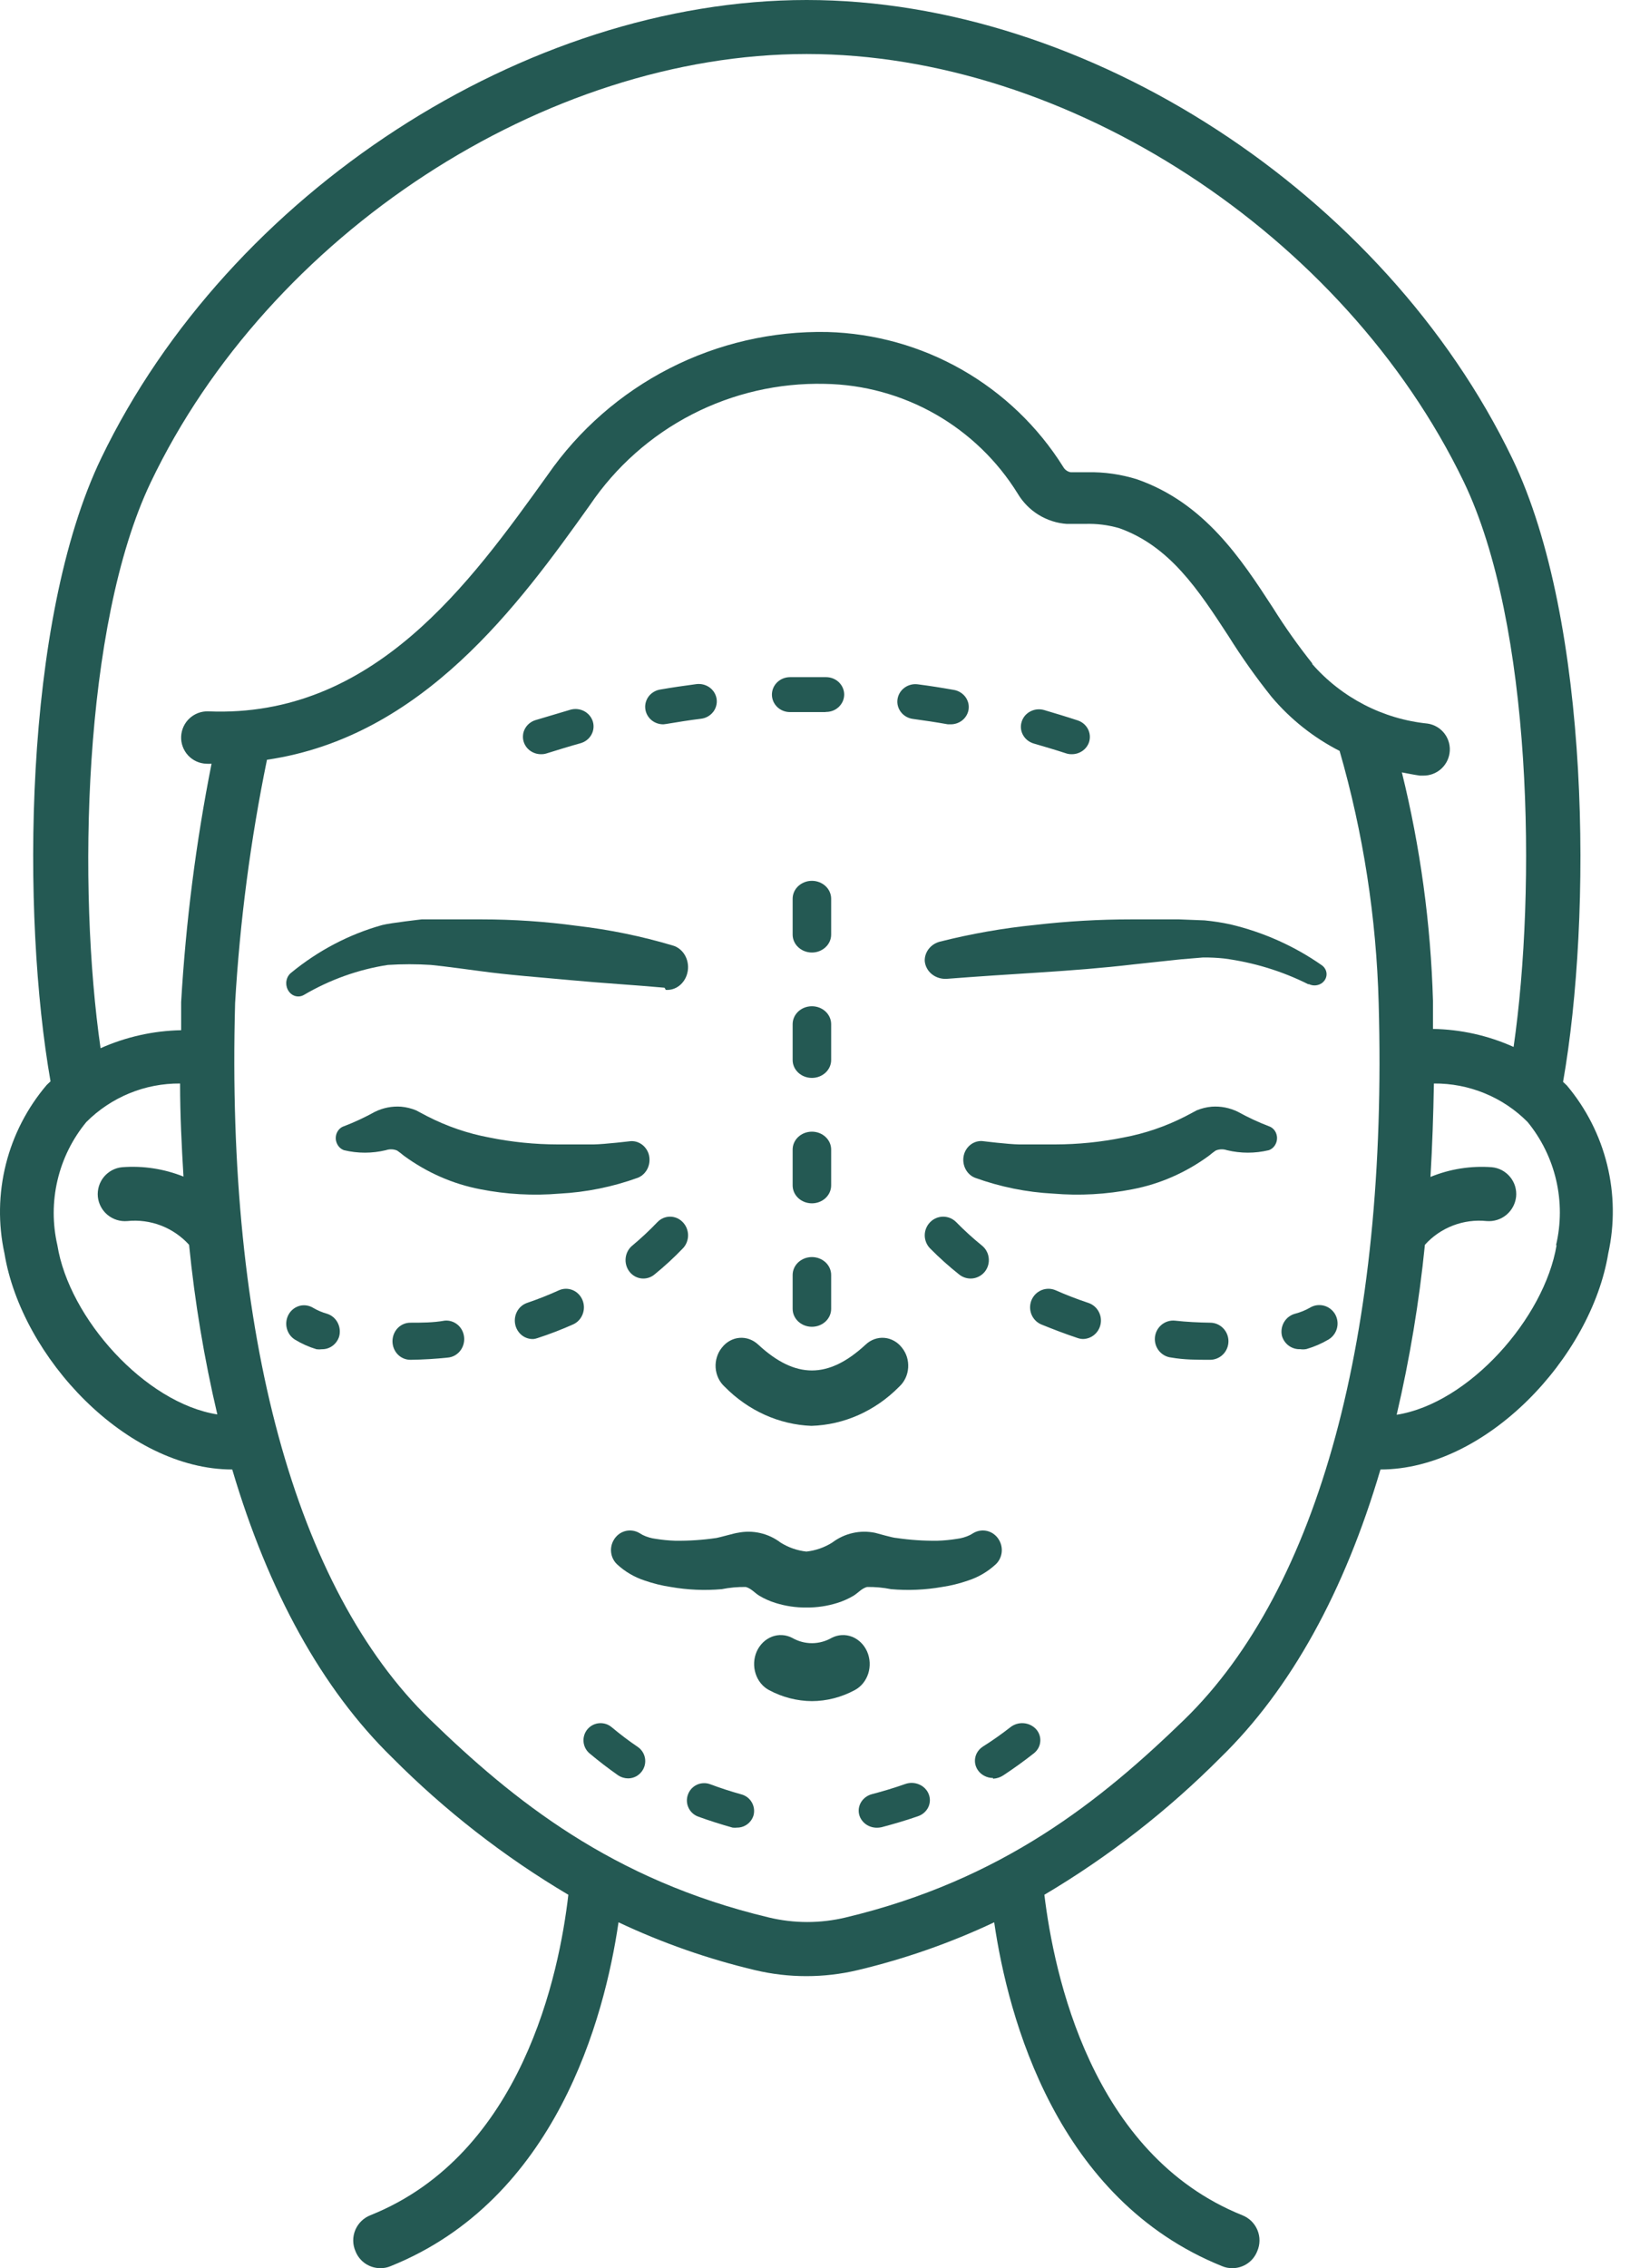 <svg width="46" height="64" viewBox="0 0 46 64" fill="none" xmlns="http://www.w3.org/2000/svg">
<path d="M22.897 40.233C21.985 40.197 21.115 39.804 20.451 39.129C20.377 39.062 20.317 38.981 20.273 38.889C20.23 38.797 20.203 38.697 20.196 38.594C20.189 38.491 20.201 38.387 20.232 38.29C20.262 38.192 20.31 38.102 20.374 38.024C20.435 37.945 20.511 37.88 20.596 37.833C20.681 37.786 20.774 37.757 20.869 37.75C20.965 37.742 21.061 37.755 21.151 37.788C21.242 37.821 21.326 37.873 21.398 37.941C22.447 38.913 23.378 38.913 24.428 37.941C24.5 37.873 24.583 37.821 24.674 37.788C24.765 37.755 24.86 37.742 24.956 37.75C25.051 37.757 25.144 37.786 25.229 37.833C25.315 37.88 25.39 37.945 25.451 38.024C25.515 38.102 25.563 38.192 25.594 38.29C25.624 38.387 25.636 38.491 25.629 38.594C25.622 38.697 25.596 38.797 25.552 38.889C25.508 38.981 25.448 39.062 25.375 39.129C24.702 39.812 23.821 40.205 22.897 40.233Z" fill="#245953"/>
<path d="M28.2 43.464C28.166 43.401 28.12 43.346 28.064 43.301C28.009 43.256 27.946 43.224 27.878 43.204C27.81 43.185 27.739 43.18 27.669 43.189C27.599 43.198 27.532 43.221 27.471 43.257L27.375 43.313C27.256 43.37 27.13 43.407 27 43.422C26.821 43.451 26.64 43.468 26.458 43.474C26.069 43.479 25.68 43.453 25.294 43.396C25.203 43.396 24.747 43.262 24.696 43.251C24.487 43.208 24.271 43.209 24.063 43.257C23.854 43.304 23.658 43.396 23.486 43.526C23.265 43.665 23.016 43.752 22.757 43.78C22.499 43.752 22.25 43.665 22.028 43.526C21.857 43.396 21.66 43.304 21.452 43.257C21.243 43.209 21.027 43.208 20.818 43.251C20.767 43.251 20.312 43.381 20.221 43.396C19.835 43.453 19.446 43.479 19.056 43.474C18.875 43.468 18.694 43.451 18.514 43.422C18.385 43.407 18.258 43.37 18.14 43.313L18.044 43.257C17.983 43.221 17.915 43.198 17.845 43.189C17.775 43.18 17.704 43.185 17.637 43.204C17.569 43.224 17.505 43.256 17.45 43.301C17.395 43.346 17.349 43.401 17.314 43.464C17.255 43.57 17.231 43.693 17.248 43.814C17.264 43.935 17.32 44.047 17.406 44.132C17.632 44.344 17.902 44.503 18.195 44.598C18.434 44.681 18.68 44.742 18.93 44.779C19.404 44.862 19.887 44.883 20.367 44.841C20.591 44.796 20.818 44.776 21.046 44.779C21.203 44.821 21.294 44.945 21.431 45.028C21.575 45.113 21.727 45.181 21.886 45.23C22.169 45.318 22.462 45.362 22.757 45.359C23.052 45.362 23.346 45.318 23.628 45.23C23.787 45.181 23.94 45.113 24.084 45.028C24.221 44.945 24.312 44.821 24.469 44.779C24.696 44.776 24.924 44.796 25.147 44.841C25.627 44.883 26.11 44.862 26.585 44.779C26.835 44.742 27.081 44.681 27.319 44.598C27.613 44.503 27.882 44.344 28.109 44.132C28.195 44.047 28.25 43.935 28.267 43.814C28.283 43.693 28.26 43.57 28.2 43.464Z" fill="#245953"/>
<path d="M22.913 48C22.494 47.997 22.081 47.891 21.705 47.69C21.526 47.596 21.389 47.428 21.324 47.224C21.258 47.02 21.27 46.795 21.355 46.6C21.442 46.406 21.595 46.256 21.782 46.183C21.969 46.111 22.174 46.122 22.354 46.214C22.526 46.313 22.718 46.365 22.913 46.365C23.108 46.365 23.299 46.313 23.472 46.214C23.651 46.122 23.857 46.111 24.044 46.183C24.23 46.256 24.384 46.406 24.47 46.6C24.556 46.795 24.567 47.02 24.502 47.224C24.436 47.428 24.299 47.596 24.12 47.69C23.745 47.892 23.332 47.998 22.913 48Z" fill="#245953"/>
<path d="M18.754 27.87C17.894 27.792 17.008 27.742 16.128 27.659C15.248 27.576 14.367 27.515 13.487 27.393C13.487 27.393 12.475 27.255 12.161 27.227C11.757 27.201 11.351 27.201 10.947 27.227C10.116 27.354 9.313 27.641 8.574 28.075C8.495 28.12 8.403 28.129 8.317 28.1C8.232 28.071 8.161 28.006 8.119 27.92C8.08 27.842 8.068 27.751 8.086 27.664C8.103 27.578 8.149 27.501 8.215 27.449C8.982 26.819 9.856 26.361 10.785 26.102C11.023 26.041 11.898 25.942 11.898 25.942H12.237H13.593C14.495 25.942 15.395 26.003 16.29 26.125C17.201 26.231 18.102 26.416 18.986 26.679C19.061 26.7 19.13 26.737 19.191 26.788C19.252 26.839 19.303 26.902 19.341 26.975C19.379 27.048 19.404 27.128 19.413 27.211C19.423 27.295 19.417 27.379 19.396 27.46C19.36 27.603 19.28 27.728 19.169 27.814C19.059 27.9 18.924 27.941 18.789 27.931L18.754 27.87Z" fill="#245953"/>
<path d="M28.759 32.292C29.094 32.292 29.428 32.292 29.773 32.292C30.421 32.291 31.068 32.226 31.704 32.097C32.312 31.984 32.902 31.782 33.458 31.497L33.772 31.33C33.907 31.275 34.049 31.24 34.193 31.227C34.449 31.208 34.705 31.258 34.938 31.373C35.22 31.529 35.511 31.665 35.81 31.779C35.851 31.793 35.889 31.815 35.922 31.845C35.956 31.875 35.983 31.912 36.003 31.953C36.022 31.994 36.034 32.039 36.038 32.085C36.041 32.131 36.036 32.178 36.023 32.221C36.007 32.275 35.979 32.324 35.942 32.365C35.905 32.405 35.86 32.435 35.81 32.454C35.419 32.548 35.014 32.548 34.624 32.454C34.53 32.422 34.429 32.422 34.335 32.454C34.304 32.454 34.117 32.611 34.117 32.611C33.47 33.085 32.736 33.408 31.963 33.556C31.224 33.702 30.471 33.743 29.723 33.68C28.97 33.641 28.226 33.49 27.513 33.232C27.388 33.182 27.288 33.082 27.232 32.954C27.176 32.826 27.169 32.679 27.214 32.546C27.253 32.433 27.328 32.338 27.424 32.275C27.52 32.213 27.634 32.186 27.746 32.2C27.746 32.2 28.435 32.286 28.759 32.292Z" fill="#245953"/>
<path d="M16.755 32.292C16.421 32.292 16.086 32.292 15.741 32.292C15.093 32.291 14.447 32.226 13.81 32.097C13.203 31.984 12.613 31.782 12.057 31.497L11.742 31.33C11.607 31.275 11.466 31.24 11.322 31.227C11.066 31.208 10.809 31.258 10.577 31.373C10.295 31.529 10.004 31.665 9.705 31.779C9.663 31.793 9.625 31.815 9.592 31.845C9.559 31.875 9.532 31.912 9.512 31.953C9.492 31.994 9.48 32.039 9.477 32.085C9.473 32.131 9.478 32.178 9.492 32.221C9.508 32.275 9.536 32.324 9.573 32.365C9.609 32.405 9.655 32.435 9.705 32.454C10.095 32.548 10.5 32.548 10.891 32.454C10.985 32.422 11.086 32.422 11.18 32.454C11.21 32.454 11.398 32.611 11.398 32.611C12.045 33.085 12.779 33.408 13.552 33.556C14.29 33.702 15.043 33.743 15.792 33.68C16.545 33.641 17.288 33.49 18.002 33.232C18.126 33.182 18.227 33.082 18.283 32.954C18.339 32.826 18.345 32.679 18.301 32.546C18.262 32.438 18.192 32.346 18.101 32.284C18.01 32.222 17.902 32.192 17.794 32.2C17.794 32.2 17.079 32.286 16.755 32.292Z" fill="#245953"/>
<path d="M26.518 26.572C27.403 26.348 28.306 26.189 29.217 26.098C30.113 25.994 31.015 25.942 31.917 25.942H33.274L33.994 25.97C34.241 25.994 34.486 26.031 34.728 26.084C35.658 26.305 36.533 26.697 37.301 27.235C37.372 27.285 37.42 27.359 37.433 27.442C37.446 27.524 37.424 27.608 37.372 27.675C37.324 27.737 37.255 27.78 37.175 27.797C37.096 27.815 37.014 27.805 36.941 27.77H36.916C36.176 27.399 35.372 27.154 34.541 27.045C34.344 27.024 34.146 27.015 33.948 27.017L33.325 27.069L31.998 27.211C31.117 27.315 30.235 27.382 29.354 27.439C28.473 27.495 27.587 27.552 26.725 27.619C26.649 27.624 26.572 27.616 26.499 27.594C26.426 27.572 26.358 27.536 26.3 27.49C26.241 27.443 26.193 27.386 26.159 27.322C26.124 27.258 26.103 27.188 26.097 27.116C26.093 26.995 26.132 26.876 26.208 26.777C26.284 26.678 26.393 26.606 26.518 26.572Z" fill="#245953"/>
<path d="M22.913 37.437C22.768 37.437 22.63 37.384 22.528 37.289C22.426 37.194 22.369 37.065 22.369 36.931V35.976C22.369 35.842 22.426 35.713 22.528 35.618C22.63 35.524 22.768 35.47 22.913 35.47C23.057 35.47 23.195 35.524 23.297 35.618C23.399 35.713 23.456 35.842 23.456 35.976V36.931C23.456 37.065 23.399 37.194 23.297 37.289C23.195 37.384 23.057 37.437 22.913 37.437ZM22.913 33.954C22.768 33.954 22.63 33.901 22.528 33.806C22.426 33.711 22.369 33.582 22.369 33.448V32.437C22.369 32.303 22.426 32.175 22.528 32.08C22.63 31.985 22.768 31.932 22.913 31.932C23.057 31.932 23.195 31.985 23.297 32.08C23.399 32.175 23.456 32.303 23.456 32.437V33.448C23.456 33.582 23.399 33.711 23.297 33.806C23.195 33.901 23.057 33.954 22.913 33.954ZM22.913 30.415C22.768 30.415 22.63 30.362 22.528 30.267C22.426 30.172 22.369 30.044 22.369 29.91V28.899C22.369 28.765 22.426 28.636 22.528 28.541C22.63 28.446 22.768 28.393 22.913 28.393C23.057 28.393 23.195 28.446 23.297 28.541C23.399 28.636 23.456 28.765 23.456 28.899V29.91C23.456 30.044 23.399 30.172 23.297 30.267C23.195 30.362 23.057 30.415 22.913 30.415ZM22.913 26.877C22.768 26.877 22.63 26.823 22.528 26.728C22.426 26.634 22.369 26.505 22.369 26.371V25.36C22.369 25.226 22.426 25.097 22.528 25.002C22.63 24.908 22.768 24.854 22.913 24.854C23.057 24.854 23.195 24.908 23.297 25.002C23.399 25.097 23.456 25.226 23.456 25.36V26.371C23.456 26.505 23.399 26.634 23.297 26.728C23.195 26.823 23.057 26.877 22.913 26.877Z" fill="#245953"/>
<path d="M34.135 38.369C33.778 38.369 33.416 38.369 33.059 38.306C32.922 38.293 32.797 38.225 32.709 38.118C32.622 38.011 32.58 37.873 32.593 37.735C32.606 37.597 32.673 37.47 32.779 37.382C32.885 37.293 33.021 37.251 33.157 37.264C33.488 37.301 33.825 37.317 34.151 37.322C34.288 37.322 34.419 37.377 34.516 37.475C34.613 37.573 34.668 37.706 34.668 37.845C34.668 37.915 34.654 37.985 34.627 38.049C34.6 38.114 34.561 38.172 34.511 38.221C34.461 38.27 34.402 38.308 34.338 38.333C34.273 38.359 34.204 38.371 34.135 38.369ZM36.696 38.07C36.581 38.075 36.468 38.041 36.374 37.974C36.281 37.907 36.212 37.81 36.179 37.699C36.162 37.632 36.16 37.562 36.17 37.494C36.181 37.426 36.204 37.36 36.24 37.301C36.275 37.243 36.322 37.191 36.377 37.151C36.433 37.11 36.495 37.081 36.562 37.065C36.7 37.028 36.834 36.974 36.96 36.903C37.018 36.867 37.082 36.842 37.15 36.831C37.217 36.821 37.286 36.823 37.352 36.839C37.419 36.855 37.481 36.884 37.536 36.925C37.592 36.966 37.638 37.017 37.674 37.076C37.744 37.195 37.765 37.337 37.732 37.471C37.699 37.605 37.615 37.721 37.498 37.793C37.301 37.91 37.091 38.001 36.872 38.065C36.814 38.077 36.755 38.079 36.696 38.07ZM30.57 37.782C30.517 37.782 30.465 37.773 30.415 37.756C30.068 37.641 29.727 37.51 29.38 37.369C29.255 37.314 29.156 37.211 29.106 37.082C29.056 36.954 29.058 36.81 29.111 36.683C29.165 36.556 29.266 36.455 29.393 36.403C29.52 36.351 29.663 36.352 29.789 36.406C30.084 36.537 30.394 36.657 30.71 36.762C30.84 36.804 30.948 36.896 31.011 37.019C31.074 37.141 31.087 37.284 31.046 37.416C31.014 37.52 30.951 37.61 30.866 37.676C30.781 37.742 30.677 37.779 30.57 37.782ZM27.388 36.076C27.272 36.075 27.159 36.035 27.067 35.961C26.781 35.734 26.508 35.489 26.25 35.228C26.202 35.179 26.163 35.122 26.137 35.058C26.111 34.994 26.097 34.926 26.097 34.856C26.097 34.787 26.111 34.719 26.137 34.655C26.163 34.592 26.202 34.534 26.25 34.485C26.298 34.436 26.355 34.397 26.419 34.37C26.482 34.344 26.549 34.33 26.617 34.33C26.686 34.33 26.753 34.344 26.816 34.37C26.879 34.397 26.937 34.436 26.985 34.485C27.214 34.718 27.456 34.939 27.709 35.144C27.817 35.23 27.886 35.355 27.902 35.492C27.919 35.63 27.881 35.768 27.797 35.877C27.748 35.94 27.686 35.99 27.615 36.024C27.545 36.059 27.467 36.077 27.388 36.076Z" fill="#245953"/>
<path d="M11.58 38.369C11.446 38.369 11.318 38.314 11.223 38.216C11.129 38.117 11.076 37.984 11.076 37.846C11.076 37.707 11.129 37.574 11.223 37.475C11.318 37.377 11.446 37.322 11.58 37.322C11.898 37.322 12.226 37.322 12.549 37.264C12.682 37.251 12.814 37.294 12.918 37.382C13.021 37.47 13.086 37.597 13.098 37.736C13.111 37.874 13.07 38.011 12.985 38.118C12.9 38.225 12.778 38.293 12.645 38.306C12.296 38.343 11.943 38.364 11.595 38.369H11.58ZM9.083 38.071C9.033 38.078 8.982 38.078 8.932 38.071C8.718 38.007 8.513 37.915 8.321 37.798C8.207 37.727 8.125 37.611 8.093 37.477C8.06 37.342 8.081 37.2 8.15 37.081C8.184 37.022 8.23 36.971 8.284 36.93C8.337 36.89 8.398 36.861 8.463 36.844C8.528 36.828 8.595 36.826 8.661 36.837C8.726 36.848 8.789 36.872 8.846 36.908C8.968 36.979 9.099 37.033 9.234 37.071C9.362 37.112 9.469 37.204 9.531 37.326C9.594 37.449 9.607 37.593 9.567 37.725C9.531 37.828 9.465 37.917 9.379 37.978C9.292 38.041 9.188 38.073 9.083 38.071ZM15.056 37.783C14.945 37.788 14.835 37.755 14.743 37.689C14.652 37.622 14.585 37.526 14.551 37.416C14.512 37.284 14.524 37.142 14.585 37.019C14.647 36.896 14.752 36.804 14.879 36.762C15.187 36.657 15.49 36.537 15.777 36.406C15.9 36.352 16.039 36.351 16.163 36.403C16.287 36.455 16.386 36.556 16.438 36.683C16.491 36.81 16.492 36.954 16.443 37.082C16.394 37.211 16.298 37.314 16.176 37.369C15.858 37.511 15.525 37.641 15.167 37.757C15.131 37.77 15.094 37.778 15.056 37.783ZM18.159 36.076C18.082 36.077 18.006 36.059 17.937 36.025C17.868 35.99 17.807 35.94 17.76 35.877C17.678 35.768 17.641 35.63 17.657 35.492C17.673 35.355 17.741 35.23 17.846 35.145C18.093 34.939 18.329 34.718 18.552 34.485C18.599 34.436 18.655 34.397 18.716 34.37C18.778 34.344 18.843 34.33 18.91 34.33C18.977 34.33 19.043 34.344 19.104 34.37C19.166 34.397 19.221 34.436 19.268 34.485C19.316 34.534 19.353 34.592 19.379 34.655C19.404 34.719 19.418 34.788 19.418 34.857C19.418 34.926 19.404 34.994 19.379 35.058C19.353 35.122 19.316 35.18 19.268 35.228C19.017 35.489 18.751 35.734 18.471 35.961C18.383 36.035 18.272 36.075 18.159 36.076Z" fill="#245953"/>
<path d="M20.804 51.569C20.761 51.574 20.717 51.574 20.673 51.569C20.348 51.477 20.023 51.375 19.702 51.258C19.642 51.236 19.587 51.202 19.54 51.159C19.493 51.115 19.455 51.063 19.429 51.005C19.402 50.947 19.387 50.884 19.385 50.82C19.383 50.756 19.393 50.692 19.416 50.632C19.438 50.572 19.472 50.517 19.515 50.47C19.559 50.423 19.611 50.385 19.669 50.358C19.727 50.332 19.79 50.317 19.854 50.315C19.918 50.312 19.982 50.323 20.042 50.345C20.328 50.452 20.625 50.549 20.925 50.632C21.049 50.666 21.154 50.747 21.217 50.858C21.281 50.969 21.298 51.101 21.265 51.224C21.235 51.324 21.174 51.41 21.091 51.473C21.008 51.535 20.908 51.569 20.804 51.569ZM17.726 50.18C17.628 50.179 17.532 50.151 17.45 50.098C17.173 49.904 16.901 49.695 16.639 49.476C16.59 49.435 16.55 49.385 16.52 49.328C16.491 49.271 16.473 49.209 16.468 49.146C16.462 49.082 16.47 49.018 16.489 48.957C16.508 48.897 16.539 48.84 16.581 48.791C16.622 48.743 16.672 48.703 16.729 48.674C16.786 48.645 16.848 48.628 16.912 48.623C16.975 48.618 17.039 48.626 17.1 48.645C17.16 48.665 17.217 48.697 17.265 48.738C17.5 48.935 17.744 49.12 17.998 49.292C18.104 49.364 18.177 49.476 18.201 49.603C18.225 49.73 18.197 49.86 18.124 49.967C18.08 50.032 18.021 50.085 17.952 50.123C17.882 50.16 17.805 50.18 17.726 50.18Z" fill="#245953"/>
<path d="M24.764 51.572C24.648 51.576 24.534 51.543 24.441 51.478C24.348 51.413 24.28 51.32 24.25 51.215C24.215 51.091 24.234 50.96 24.301 50.85C24.369 50.739 24.48 50.658 24.61 50.624C24.929 50.542 25.243 50.445 25.546 50.339C25.61 50.316 25.677 50.306 25.745 50.308C25.812 50.31 25.879 50.325 25.941 50.352C26.002 50.378 26.058 50.416 26.104 50.463C26.15 50.51 26.186 50.564 26.209 50.624C26.233 50.684 26.244 50.748 26.242 50.811C26.239 50.875 26.224 50.938 26.196 50.996C26.167 51.054 26.127 51.106 26.078 51.149C26.028 51.193 25.97 51.226 25.906 51.248C25.572 51.364 25.227 51.466 24.878 51.558C24.84 51.566 24.802 51.571 24.764 51.572ZM28.024 50.169C27.941 50.169 27.859 50.149 27.786 50.112C27.712 50.075 27.649 50.022 27.603 49.957C27.526 49.851 27.497 49.721 27.522 49.594C27.547 49.468 27.624 49.357 27.736 49.284C28.005 49.114 28.264 48.932 28.513 48.737C28.564 48.696 28.624 48.665 28.688 48.645C28.752 48.625 28.82 48.618 28.887 48.623C28.954 48.628 29.02 48.645 29.08 48.674C29.14 48.703 29.194 48.742 29.238 48.791C29.282 48.839 29.315 48.895 29.335 48.956C29.356 49.017 29.363 49.081 29.357 49.144C29.352 49.207 29.333 49.269 29.302 49.325C29.271 49.382 29.228 49.432 29.176 49.473C28.899 49.691 28.611 49.899 28.318 50.092C28.232 50.15 28.13 50.184 28.024 50.189V50.169Z" fill="#245953"/>
<path d="M30.248 21.281C30.192 21.283 30.137 21.274 30.085 21.257C29.784 21.158 29.478 21.069 29.177 20.981C29.113 20.962 29.053 20.932 29.001 20.892C28.948 20.851 28.905 20.801 28.873 20.744C28.841 20.688 28.82 20.625 28.813 20.561C28.806 20.497 28.812 20.431 28.831 20.369C28.849 20.307 28.881 20.249 28.922 20.198C28.964 20.148 29.016 20.106 29.075 20.075C29.134 20.044 29.198 20.024 29.265 20.017C29.331 20.01 29.398 20.016 29.463 20.034C29.779 20.128 30.09 20.221 30.406 20.325C30.534 20.365 30.641 20.454 30.702 20.57C30.763 20.687 30.774 20.822 30.732 20.946C30.698 21.044 30.633 21.129 30.546 21.189C30.459 21.249 30.355 21.282 30.248 21.281ZM15.268 21.281C15.161 21.282 15.057 21.249 14.97 21.189C14.883 21.129 14.818 21.044 14.784 20.946C14.762 20.884 14.754 20.819 14.759 20.754C14.763 20.689 14.781 20.625 14.812 20.567C14.842 20.509 14.884 20.457 14.935 20.415C14.987 20.372 15.046 20.34 15.11 20.32L16.104 20.024C16.234 19.989 16.373 20.005 16.491 20.069C16.608 20.133 16.695 20.239 16.732 20.364C16.768 20.489 16.752 20.623 16.687 20.736C16.622 20.85 16.514 20.934 16.385 20.971C16.069 21.059 15.748 21.158 15.431 21.257C15.379 21.274 15.324 21.283 15.268 21.281ZM26.837 20.438H26.75C26.419 20.379 26.093 20.33 25.761 20.285C25.628 20.267 25.508 20.199 25.427 20.095C25.346 19.992 25.31 19.862 25.328 19.733C25.346 19.604 25.416 19.486 25.523 19.407C25.63 19.327 25.765 19.292 25.899 19.309C26.245 19.353 26.587 19.408 26.919 19.467C26.985 19.478 27.047 19.502 27.104 19.537C27.16 19.572 27.209 19.617 27.248 19.67C27.286 19.723 27.313 19.783 27.328 19.846C27.342 19.91 27.343 19.975 27.331 20.039C27.309 20.15 27.248 20.251 27.158 20.324C27.068 20.396 26.954 20.437 26.837 20.438ZM18.725 20.438C18.604 20.44 18.485 20.4 18.392 20.325C18.299 20.25 18.236 20.145 18.215 20.029C18.203 19.965 18.205 19.9 18.219 19.837C18.234 19.773 18.261 19.713 18.299 19.66C18.337 19.607 18.386 19.562 18.443 19.527C18.499 19.492 18.562 19.468 18.628 19.457C18.97 19.398 19.311 19.348 19.648 19.304C19.782 19.286 19.918 19.32 20.026 19.398C20.134 19.477 20.205 19.594 20.224 19.723C20.233 19.788 20.229 19.853 20.212 19.916C20.195 19.979 20.166 20.038 20.125 20.09C20.084 20.142 20.033 20.185 19.975 20.218C19.917 20.251 19.852 20.272 19.786 20.28C19.459 20.32 19.128 20.374 18.802 20.428L18.725 20.438ZM23.314 20.093C22.977 20.093 22.646 20.093 22.294 20.093C22.159 20.093 22.029 20.041 21.934 19.949C21.838 19.856 21.784 19.731 21.784 19.6C21.784 19.469 21.838 19.344 21.934 19.251C22.029 19.159 22.159 19.107 22.294 19.107C22.634 19.107 22.974 19.107 23.314 19.107C23.449 19.107 23.579 19.159 23.674 19.251C23.77 19.344 23.824 19.469 23.824 19.6C23.823 19.666 23.809 19.731 23.782 19.792C23.754 19.852 23.715 19.907 23.665 19.953C23.616 19.998 23.558 20.034 23.494 20.057C23.43 20.08 23.362 20.091 23.293 20.088L23.314 20.093Z" fill="#245953"/>
<path d="M44.218 30.628L44.111 30.527C44.929 25.873 44.893 17.537 42.679 12.939C39.069 5.451 30.697 0 22.766 0C14.84 0 6.468 5.436 2.858 12.924C0.644 17.521 0.609 25.858 1.426 30.512L1.319 30.613C0.768 31.26 0.373 32.026 0.166 32.851C-0.041 33.676 -0.055 34.537 0.126 35.368C0.609 38.299 3.569 41.464 6.554 41.464C7.57 44.904 9.093 47.667 11.068 49.593C12.555 51.088 14.225 52.389 16.039 53.464C15.785 55.679 14.739 60.789 10.454 62.506C10.358 62.544 10.271 62.6 10.197 62.672C10.124 62.744 10.066 62.83 10.026 62.925C9.987 63.019 9.967 63.121 9.968 63.224C9.969 63.327 9.991 63.428 10.032 63.522C10.088 63.664 10.185 63.786 10.311 63.871C10.437 63.956 10.586 64.001 10.738 64C10.835 64.001 10.932 63.982 11.022 63.944C15.688 62.069 17.059 56.949 17.455 54.241C18.691 54.824 19.984 55.277 21.314 55.592C21.787 55.704 22.27 55.76 22.756 55.76C23.241 55.76 23.726 55.704 24.198 55.592C25.527 55.276 26.821 54.824 28.057 54.241C28.453 56.949 29.819 62.064 34.49 63.944C34.58 63.982 34.676 64.001 34.774 64C34.926 64.001 35.075 63.956 35.201 63.871C35.327 63.786 35.424 63.664 35.48 63.522C35.521 63.428 35.543 63.327 35.544 63.224C35.545 63.121 35.525 63.019 35.486 62.925C35.446 62.83 35.388 62.744 35.315 62.672C35.241 62.6 35.154 62.544 35.058 62.506C30.788 60.789 29.742 55.679 29.473 53.464C31.287 52.389 32.957 51.088 34.444 49.593C36.429 47.662 37.947 44.898 38.958 41.464C41.943 41.464 44.903 38.299 45.386 35.368C45.568 34.541 45.557 33.684 45.354 32.862C45.152 32.04 44.763 31.276 44.218 30.628ZM1.619 35.135C1.48 34.531 1.481 33.904 1.623 33.302C1.764 32.699 2.043 32.137 2.436 31.66C2.783 31.312 3.196 31.037 3.65 30.85C4.104 30.663 4.591 30.569 5.082 30.573C5.082 31.467 5.127 32.345 5.178 33.199C4.629 32.98 4.037 32.889 3.447 32.935C3.347 32.944 3.25 32.973 3.162 33.02C3.073 33.068 2.995 33.132 2.931 33.209C2.868 33.286 2.82 33.376 2.791 33.471C2.762 33.567 2.752 33.668 2.761 33.768C2.782 33.969 2.881 34.154 3.037 34.282C3.193 34.41 3.393 34.472 3.594 34.454C3.917 34.421 4.242 34.465 4.545 34.581C4.847 34.698 5.118 34.884 5.336 35.124C5.496 36.735 5.762 38.334 6.133 39.91C4.097 39.59 1.949 37.197 1.619 35.135ZM33.429 48.516C31.078 50.797 28.295 53.047 23.868 54.104C23.154 54.276 22.409 54.276 21.695 54.104C17.267 53.047 14.485 50.797 12.134 48.516C8.331 44.822 6.376 37.644 6.635 28.302C6.77 25.995 7.07 23.701 7.534 21.438C11.931 20.793 14.642 17.064 16.648 14.25C17.378 13.171 18.368 12.292 19.525 11.695C20.683 11.098 21.972 10.801 23.274 10.831C24.369 10.849 25.441 11.143 26.393 11.684C27.345 12.226 28.146 12.998 28.722 13.93C28.867 14.173 29.069 14.378 29.31 14.527C29.552 14.675 29.825 14.764 30.108 14.783H30.616C30.945 14.771 31.274 14.812 31.591 14.905C33.012 15.413 33.815 16.638 34.672 17.953C35.044 18.547 35.449 19.119 35.886 19.665C36.418 20.296 37.071 20.814 37.805 21.189C38.472 23.504 38.842 25.894 38.907 28.302C39.171 37.644 37.216 44.822 33.429 48.516ZM37.039 18.726C36.639 18.224 36.267 17.7 35.927 17.156C35.023 15.764 33.992 14.194 32.098 13.528C31.64 13.383 31.162 13.315 30.682 13.325H30.215C30.169 13.317 30.127 13.299 30.09 13.271C30.053 13.244 30.023 13.209 30.001 13.168C29.29 12.035 28.31 11.096 27.149 10.433C25.988 9.77 24.681 9.404 23.345 9.368C21.799 9.338 20.271 9.69 18.894 10.394C17.517 11.098 16.336 12.131 15.455 13.402C13.266 16.45 10.545 20.265 5.879 20.072C5.683 20.065 5.493 20.136 5.349 20.269C5.205 20.402 5.12 20.587 5.112 20.783C5.108 20.88 5.123 20.977 5.157 21.068C5.191 21.16 5.242 21.243 5.308 21.315C5.374 21.386 5.454 21.444 5.542 21.484C5.63 21.524 5.726 21.547 5.823 21.55C5.872 21.553 5.921 21.553 5.97 21.55C5.53 23.77 5.244 26.017 5.112 28.276C5.112 28.546 5.112 28.784 5.112 29.069C4.328 29.084 3.554 29.257 2.838 29.577C2.193 25.111 2.33 17.654 4.249 13.62C7.595 6.604 15.389 1.524 22.766 1.524C30.139 1.524 37.932 6.604 41.304 13.584C43.248 17.618 43.36 25.076 42.715 29.541C41.999 29.219 41.225 29.046 40.44 29.033C40.44 28.769 40.44 28.525 40.44 28.241C40.377 26.067 40.083 23.905 39.562 21.794C39.724 21.824 39.887 21.86 40.07 21.885H40.176C40.353 21.885 40.524 21.821 40.658 21.706C40.792 21.59 40.881 21.43 40.907 21.255C40.922 21.16 40.917 21.062 40.894 20.968C40.871 20.874 40.829 20.786 40.772 20.708C40.714 20.63 40.642 20.564 40.559 20.514C40.476 20.465 40.384 20.431 40.288 20.417C39.025 20.289 37.857 19.684 37.023 18.726H37.039ZM43.928 35.135C43.583 37.197 41.451 39.6 39.415 39.92C39.784 38.34 40.05 36.738 40.212 35.124C40.429 34.883 40.7 34.697 41.002 34.581C41.305 34.464 41.631 34.421 41.953 34.454C42.154 34.471 42.354 34.409 42.509 34.281C42.665 34.152 42.764 33.968 42.786 33.768C42.796 33.668 42.786 33.567 42.757 33.471C42.728 33.376 42.68 33.286 42.616 33.209C42.553 33.132 42.474 33.068 42.386 33.02C42.297 32.973 42.2 32.944 42.101 32.935C41.51 32.891 40.917 32.984 40.369 33.209C40.42 32.35 40.45 31.472 40.466 30.573C40.957 30.568 41.444 30.662 41.898 30.849C42.353 31.035 42.765 31.311 43.111 31.66C43.502 32.139 43.778 32.701 43.917 33.303C44.056 33.906 44.055 34.532 43.913 35.135H43.928Z" fill="#245953"/>
</svg>
